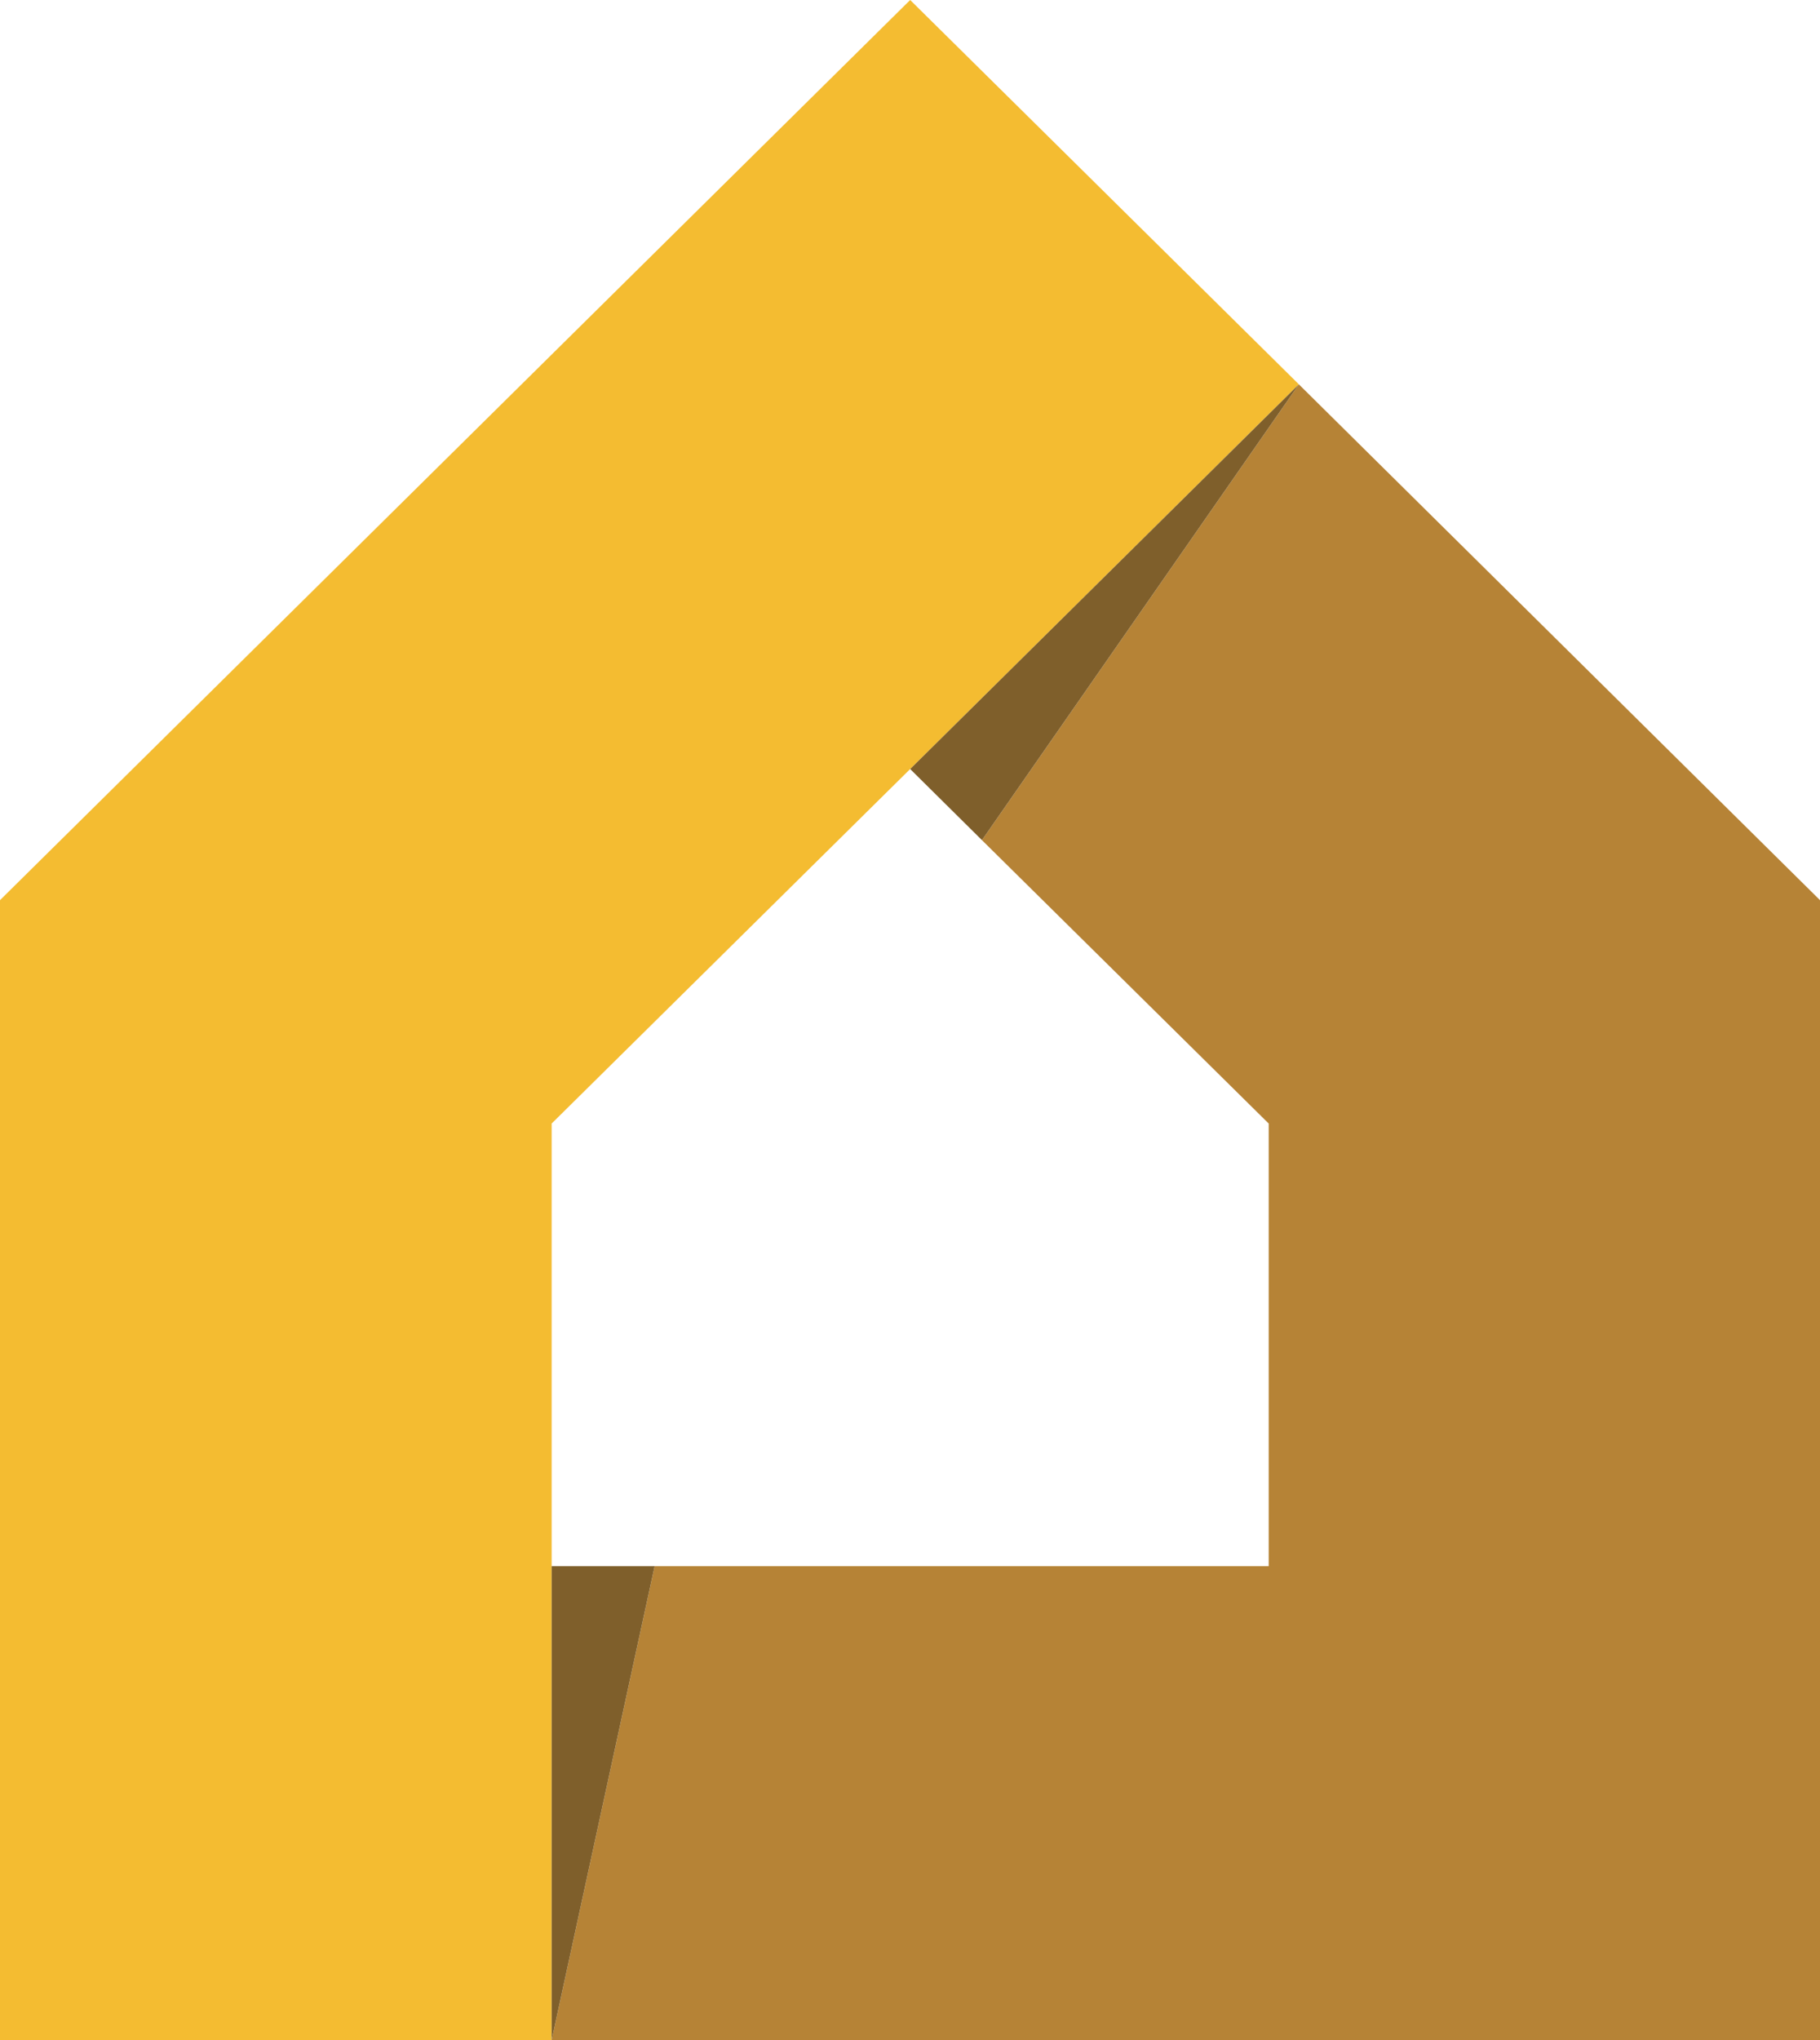 <?xml version="1.0" encoding="UTF-8"?> <svg xmlns="http://www.w3.org/2000/svg" id="Layer_2" viewBox="0 0 52.49 58.81"><defs><style> .cls-1 { fill: #b68336; } .cls-2 { fill: #7f5f2b; } .cls-3 { fill: #f4bc31; } </style></defs><g id="Layer_3"><g><polygon class="cls-1" points="37.46 11.08 28.32 24.22 36.59 32.39 36.59 45.15 18.88 45.15 15.91 58.81 52.49 58.81 52.49 25.95 37.46 11.08"></polygon><polygon class="cls-3" points="26.25 0 0 25.95 0 58.81 15.91 58.81 15.91 45.15 15.91 32.39 26.25 22.17 37.46 11.08 26.25 0"></polygon><polygon class="cls-2" points="26.25 22.17 37.46 11.08 28.32 24.22 26.25 22.17"></polygon><polygon class="cls-2" points="15.91 45.15 15.91 58.81 18.88 45.15 15.91 45.15"></polygon></g></g></svg> 